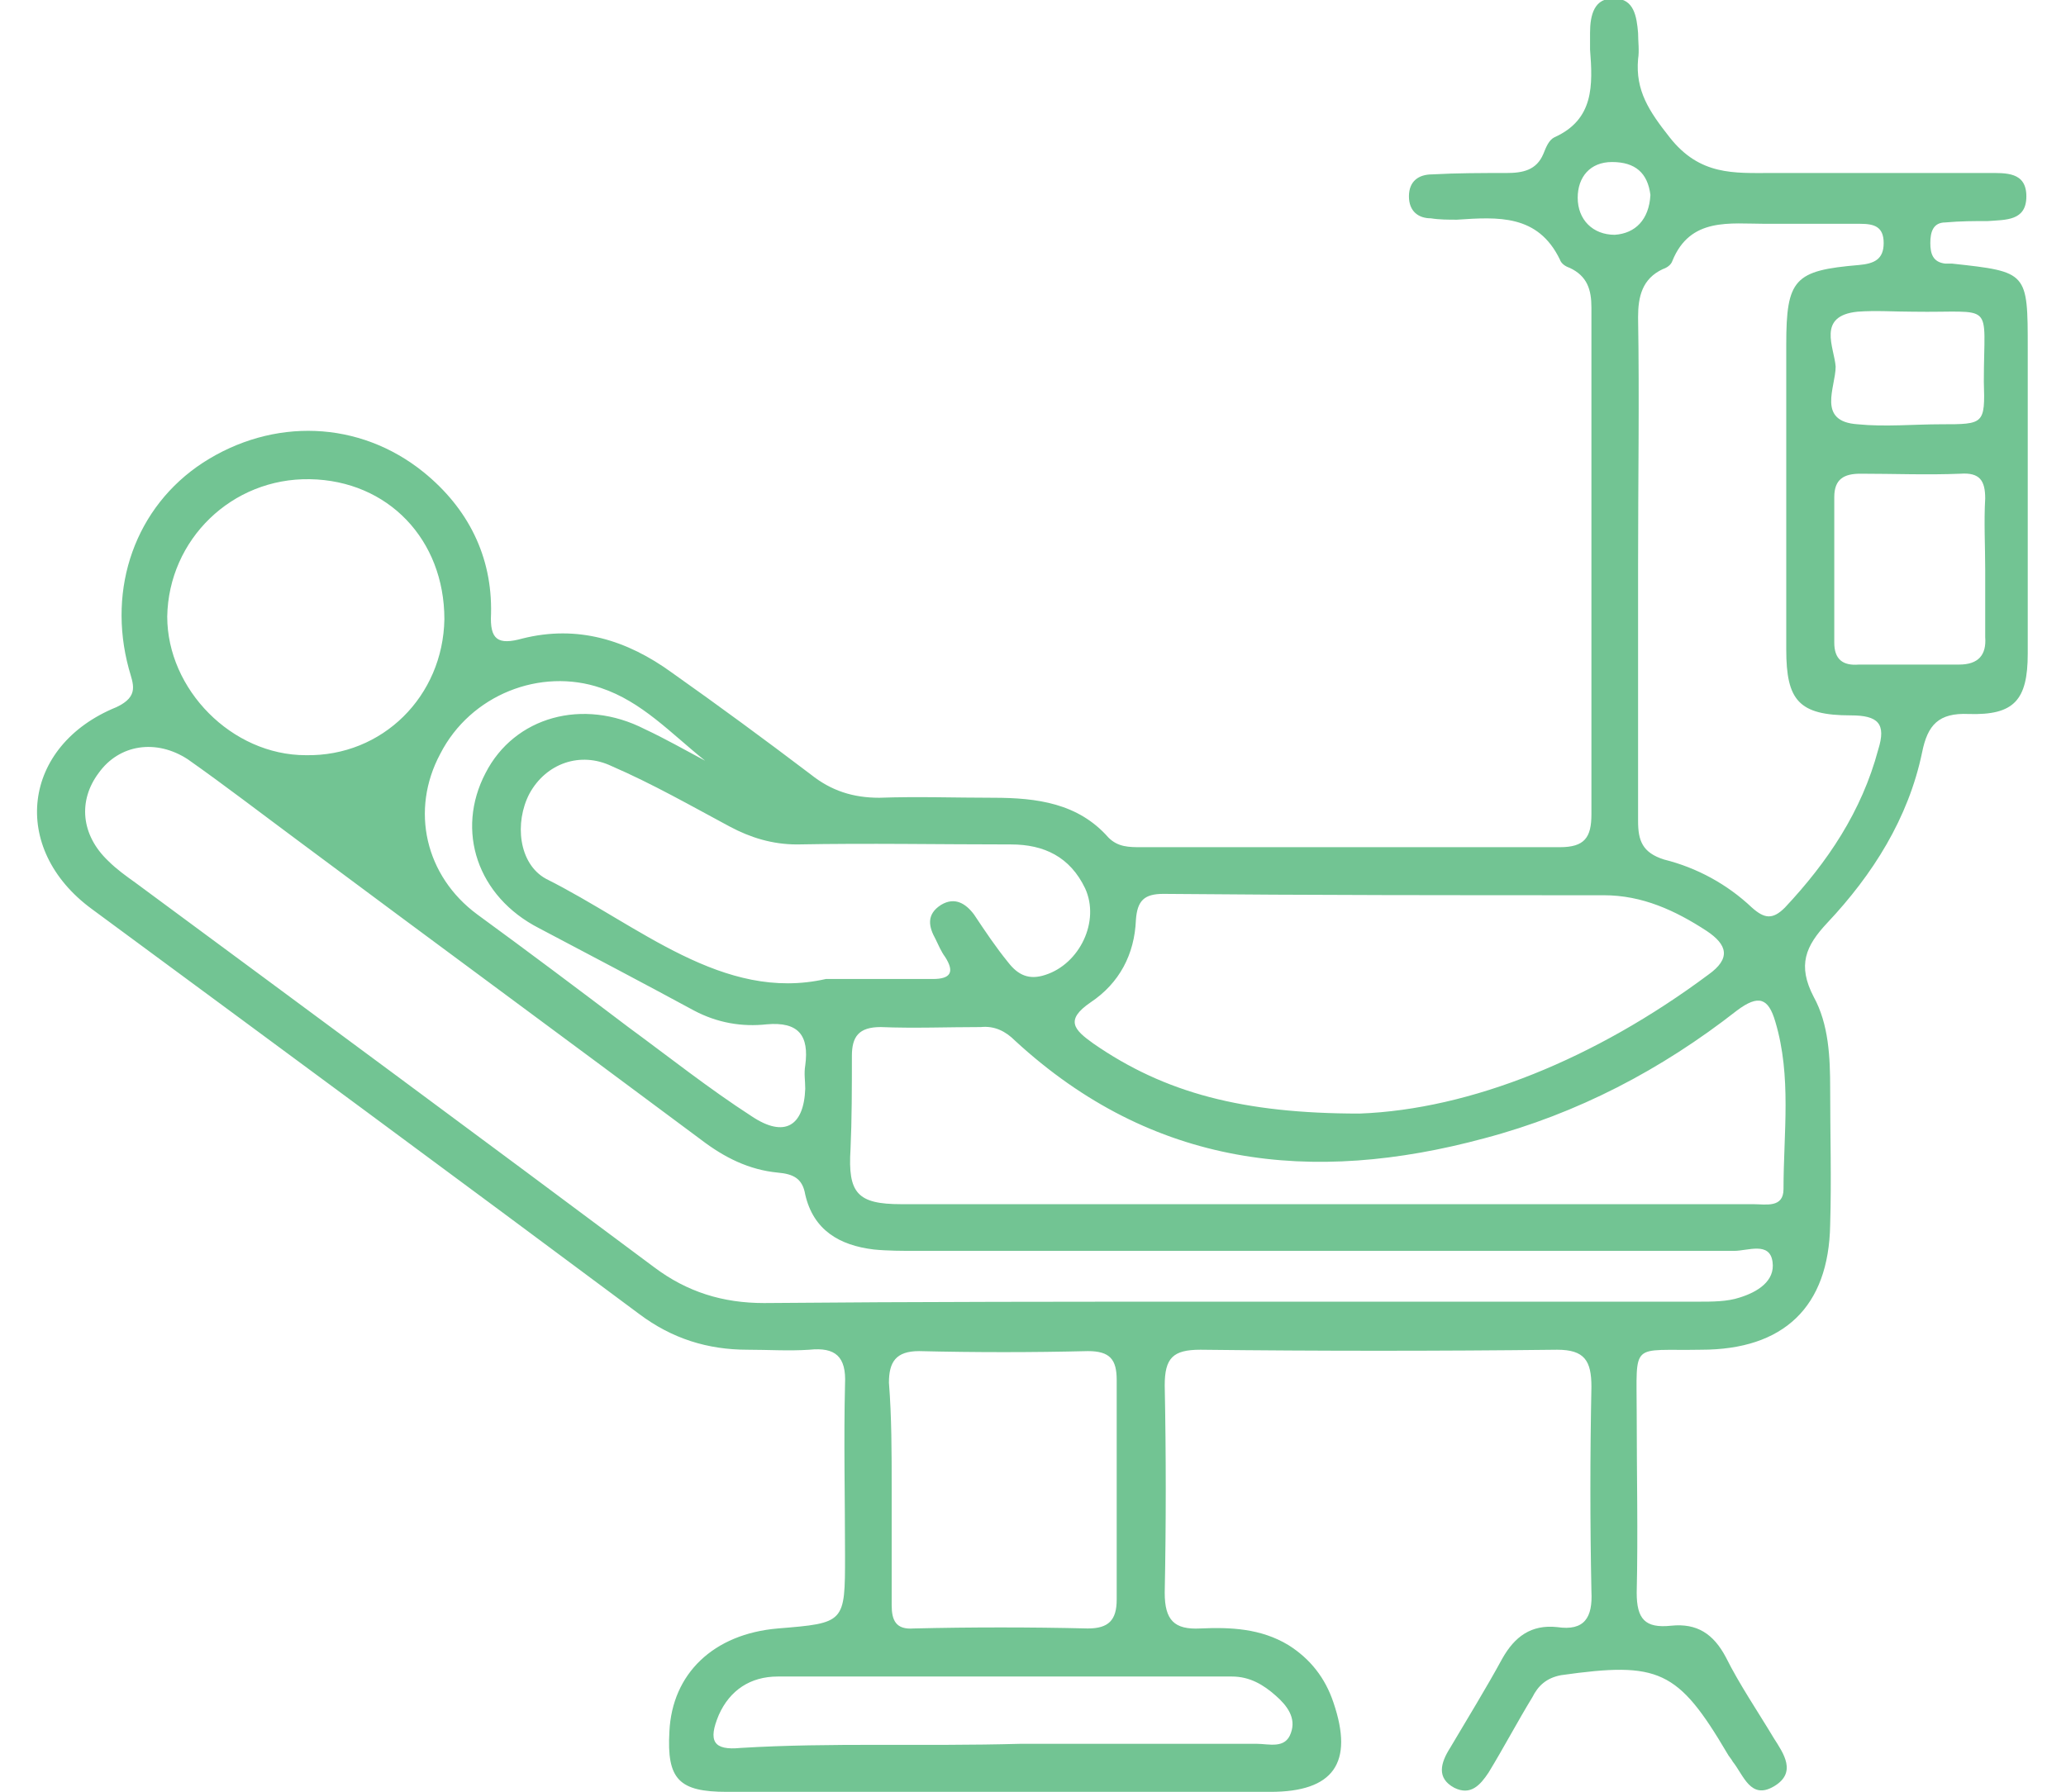 <svg width="287" height="249" xmlns="http://www.w3.org/2000/svg" xmlns:xlink="http://www.w3.org/1999/xlink" xml:space="preserve" overflow="hidden"><defs><clipPath id="clip0"><rect x="0" y="0" width="287" height="249"/></clipPath></defs><g clip-path="url(#clip0)"><path d="M134.183 248.733C121.412 248.733 108.642 248.733 95.872 248.733 89.201 248.733 87.486 247.018 87.867 240.347 88.248 232.342 93.966 226.814 102.924 226.052 112.264 225.29 112.264 225.29 112.264 215.95 112.264 207.945 112.073 199.94 112.264 192.125 112.454 188.313 110.929 186.979 107.308 187.36 104.449 187.551 101.59 187.36 98.731 187.36 93.204 187.36 88.248 185.835 83.674 182.404 58.324 163.535 32.974 144.856 7.624 126.177-3.812 117.791-2.097 103.496 11.055 98.159 14.295 96.634 13.342 94.919 12.77 92.822 9.721 81.577 13.723 70.332 23.063 64.232 32.783 57.943 44.791 58.324 53.749 65.567 59.849 70.522 63.279 77.193 63.089 85.198 62.898 88.82 64.042 89.582 67.472 88.629 75.097 86.723 81.958 88.82 88.248 93.394 94.728 97.969 101.209 102.734 107.499 107.499 110.358 109.786 113.407 110.739 117.029 110.739 122.365 110.548 127.512 110.739 132.848 110.739 138.948 110.739 144.666 111.501 148.859 116.266 150.193 117.6 151.718 117.6 153.433 117.6 172.874 117.6 192.125 117.6 211.566 117.6 214.997 117.6 215.95 116.266 215.95 113.026 215.95 89.582 215.95 66.138 215.95 42.694 215.95 40.217 215.378 38.311 212.9 37.167 212.329 36.977 211.757 36.595 211.566 36.023 208.517 29.734 202.989 30.115 197.271 30.496 196.128 30.496 194.793 30.496 193.65 30.305 191.934 30.305 190.6 29.352 190.6 27.256 190.6 25.159 191.934 24.206 193.84 24.206 197.271 24.016 200.702 24.016 204.133 24.016 206.42 24.016 208.326 23.634 209.279 21.347 209.66 20.394 210.042 19.441 210.804 19.06 216.331 16.582 216.141 11.817 215.759 6.862 215.759 6.099 215.759 5.337 215.759 4.574 215.759 2.097 216.331-0.381 219.19-0.191 221.859-0.191 222.24 2.287 222.431 4.574 222.431 5.718 222.621 7.052 222.431 8.196 222.049 12.58 223.955 15.439 226.814 19.06 231.008 24.397 235.773 24.016 240.919 24.016 251.021 24.016 261.122 24.016 271.034 24.016 273.511 24.016 276.37 23.825 276.37 27.256 276.37 30.687 273.511 30.496 271.034 30.687 269.128 30.687 267.222 30.687 265.125 30.877 263.41 30.877 263.028 32.211 263.028 33.736 263.028 35.261 263.41 36.405 265.125 36.595 265.506 36.595 265.697 36.595 266.078 36.595 276.561 37.739 276.561 37.739 276.561 48.413 276.561 62.517 276.561 76.621 276.561 90.726 276.561 97.206 274.655 99.303 268.365 99.112 264.172 98.921 262.647 100.637 261.885 104.449 259.979 113.598 255.023 121.412 248.733 128.083 245.684 131.324 244.54 133.992 246.827 138.376 248.924 142.188 249.115 146.762 249.115 151.146 249.115 157.436 249.305 163.726 249.115 170.015 248.924 181.451 242.634 187.36 231.198 187.36 221.287 187.551 222.24 186.026 222.24 196.318 222.24 204.514 222.431 212.9 222.24 221.096 222.24 224.718 223.384 226.052 227.005 225.671 230.626 225.29 232.914 226.814 234.629 230.055 236.535 233.867 239.013 237.488 241.3 241.3 242.634 243.397 244.54 246.065 241.3 247.971 238.06 249.877 237.107 246.446 235.582 244.54 235.391 244.159 235.01 243.778 234.82 243.397 227.958 231.77 225.29 230.626 211.757 232.532 209.66 232.914 208.517 234.057 207.754 235.582 205.658 239.013 203.752 242.634 201.655 246.065 200.511 247.78 199.177 249.305 196.89 248.162 194.412 246.827 194.984 244.731 196.318 242.634 198.796 238.441 201.274 234.438 203.561 230.245 205.276 227.196 207.564 225.48 211.185 225.861 214.997 226.433 216.141 224.527 215.95 220.906 215.759 211.376 215.759 202.036 215.95 192.506 215.95 188.885 214.997 187.36 211.185 187.36 194.603 187.551 178.211 187.551 161.629 187.36 157.817 187.36 156.673 188.504 156.673 192.316 156.864 201.846 156.864 211.566 156.673 221.096 156.673 224.908 158.008 226.243 161.629 226.052 165.822 225.861 170.015 226.052 173.827 228.339 176.877 230.245 178.974 232.914 180.117 236.344 182.976 244.731 180.117 248.733 171.35 248.733 158.961 248.733 146.572 248.733 134.183 248.733ZM165.06 180.689C165.06 180.689 165.06 180.689 165.06 180.689 186.979 180.689 208.898 180.689 230.817 180.689 232.723 180.689 234.82 180.689 236.535 180.117 239.013 179.355 241.491 177.83 241.109 175.162 240.728 172.303 237.679 173.637 235.773 173.637 197.843 173.637 160.104 173.637 122.175 173.637 120.269 173.637 118.172 173.637 116.266 173.446 111.501 172.874 107.88 170.778 106.736 165.822 106.355 163.535 105.021 162.963 102.924 162.773 98.921 162.391 95.491 160.676 92.251 158.198 73.572 144.284 54.893 130.561 36.214 116.647 31.068 112.835 26.112 109.023 20.966 105.402 16.582 102.543 11.436 103.305 8.577 107.308 5.718 111.12 6.099 115.885 9.911 119.506 11.055 120.65 12.389 121.603 13.723 122.556 37.739 140.282 61.755 158.008 85.77 175.924 90.344 179.355 95.3 180.88 101.018 180.88 122.365 180.689 143.713 180.689 165.06 180.689ZM222.431 78.337C222.431 90.154 222.431 101.971 222.431 113.979 222.431 116.647 223.002 118.363 226.052 119.316 230.626 120.459 234.82 122.747 238.25 125.987 239.966 127.512 241.109 127.702 242.825 125.987 248.733 119.697 253.498 112.645 255.786 104.068 256.929 100.446 255.786 99.303 251.974 99.303 244.731 99.303 243.015 97.206 243.015 90.154 243.015 76.049 243.015 61.945 243.015 47.841 243.015 38.692 244.159 37.548 253.117 36.786 255.214 36.595 256.548 36.023 256.548 33.736 256.548 31.449 255.214 31.068 253.308 31.068 248.924 31.068 244.54 31.068 240.156 31.068 235.201 31.068 229.673 30.115 227.196 36.214 227.005 36.786 226.433 37.167 225.861 37.358 223.002 38.692 222.431 41.17 222.431 44.029 222.621 55.274 222.431 66.71 222.431 78.337ZM183.739 154.577C199.177 154.005 216.522 146.953 232.151 135.326 235.391 133.039 234.82 131.133 231.961 129.227 227.577 126.368 223.002 124.271 217.665 124.271 197.271 124.271 176.877 124.271 156.483 124.081 153.814 124.081 152.861 125.034 152.671 127.702 152.48 132.467 150.384 136.47 146.381 139.138 142.76 141.616 144.094 142.95 146.762 144.856 156.673 151.718 167.538 154.577 183.739 154.577ZM178.592 167.156C187.36 167.156 195.937 167.156 204.705 167.156 215.95 167.156 227.196 167.156 238.441 167.156 240.156 167.156 242.634 167.728 242.634 165.06 242.634 157.245 243.778 149.431 241.491 141.807 240.538 138.566 239.203 137.995 236.154 140.282 225.671 148.478 214.044 154.577 201.083 158.008 177.068 164.488 154.958 162.01 135.898 144.475 134.564 143.141 133.039 142.378 131.133 142.569 126.559 142.569 121.794 142.76 117.219 142.569 114.17 142.569 113.217 143.903 113.217 146.572 113.217 150.955 113.217 155.339 113.026 159.532 112.645 165.632 113.979 167.156 120.078 167.156 139.519 167.156 158.961 167.156 178.592 167.156ZM109.595 135.898C115.504 135.898 119.506 135.898 123.509 135.898 123.89 135.898 124.081 135.898 124.462 135.898 126.94 135.898 127.512 134.945 126.177 132.848 125.606 132.086 125.224 131.133 124.843 130.371 123.89 128.655 123.509 126.94 125.606 125.606 127.512 124.462 129.036 125.415 130.18 126.94 131.705 129.227 133.23 131.514 134.945 133.611 136.279 135.326 137.804 136.089 140.091 135.326 144.856 133.801 147.715 127.893 145.619 123.318 143.522 118.935 139.901 117.219 135.326 117.219 125.415 117.219 115.504 117.029 105.593 117.219 102.162 117.219 99.112 116.266 96.253 114.741 90.916 111.882 85.579 108.833 79.862 106.355 75.478 104.258 70.713 105.974 68.425 110.167 66.329 114.17 66.901 119.888 70.713 121.984 83.674 128.465 95.3 139.138 109.595 135.898ZM118.744 206.611C118.744 211.947 118.744 217.475 118.744 222.812 118.744 224.908 119.316 226.243 121.794 226.052 129.799 225.861 137.995 225.861 146 226.052 148.859 226.052 150.002 224.908 150.002 222.049 150.002 211.947 150.002 201.655 150.002 191.553 150.002 188.694 149.049 187.551 146 187.551 138.185 187.741 130.371 187.741 122.556 187.551 119.316 187.551 118.363 189.075 118.363 191.934 118.744 196.699 118.744 201.655 118.744 206.611ZM56.608 85.961C56.608 74.906 48.794 66.71 37.929 66.519 27.065 66.329 18.298 74.906 18.107 85.579 18.107 95.681 27.065 104.83 37.358 104.83 48.031 105.021 56.418 96.634 56.608 85.961ZM136.66 242.062C146.953 242.062 158.198 242.062 169.444 242.062 171.159 242.062 173.446 242.825 174.209 240.538 174.971 238.441 173.637 236.726 172.112 235.391 170.397 233.867 168.491 232.723 166.013 232.723 145.047 232.723 124.081 232.723 102.924 232.723 99.112 232.723 96.253 234.629 94.728 238.06 93.204 241.681 93.966 243.015 97.778 242.634 110.358 241.872 122.937 242.444 136.66 242.062ZM92.822 105.593C88.057 101.781 84.055 97.397 78.337 95.491 69.95 92.632 60.23 96.444 56.036 104.64 51.843 112.454 53.94 121.603 61.183 126.94 68.235 132.086 75.097 137.232 82.149 142.569 87.867 146.762 93.394 151.146 99.303 154.958 103.877 158.008 106.546 156.292 106.736 151.146 106.736 150.002 106.546 149.049 106.736 147.906 107.308 143.713 105.783 141.807 101.399 142.188 97.969 142.569 94.538 141.997 91.297 140.282 84.245 136.47 77.002 132.658 69.76 128.846 61.183 124.462 58.133 115.313 62.326 107.308 66.329 99.493 75.859 96.825 84.436 101.209 87.295 102.543 89.963 104.068 92.822 105.593ZM270.652 79.099C270.652 79.099 270.652 79.099 270.652 79.099 270.652 75.859 270.462 72.428 270.652 69.188 270.652 66.71 269.89 65.567 267.222 65.757 262.647 65.948 257.882 65.757 253.308 65.757 251.021 65.757 249.686 66.519 249.686 68.997 249.686 75.668 249.686 82.53 249.686 89.201 249.686 91.488 250.83 92.441 253.117 92.251 257.692 92.251 262.457 92.251 267.031 92.251 269.699 92.251 270.843 90.916 270.652 88.439 270.652 85.389 270.652 82.339 270.652 79.099ZM260.551 43.266C258.073 43.266 255.404 43.076 252.927 43.266 247.209 43.838 249.686 48.222 249.877 50.89 249.877 53.749 247.209 58.514 252.927 58.895 256.739 59.277 260.741 58.895 264.553 58.895 270.462 58.895 270.652 58.895 270.462 52.987 270.462 41.551 272.177 43.457 260.551 43.266ZM224.146 27.065C223.765 24.016 222.049 22.491 218.809 22.491 215.759 22.491 214.044 24.587 214.044 27.446 214.044 30.496 216.141 32.593 219.19 32.593 222.049 32.402 223.955 30.496 224.146 27.065Z" fill="#72C493" transform="matrix(1 0 0 1.001 5.124 0)"/></g></svg>